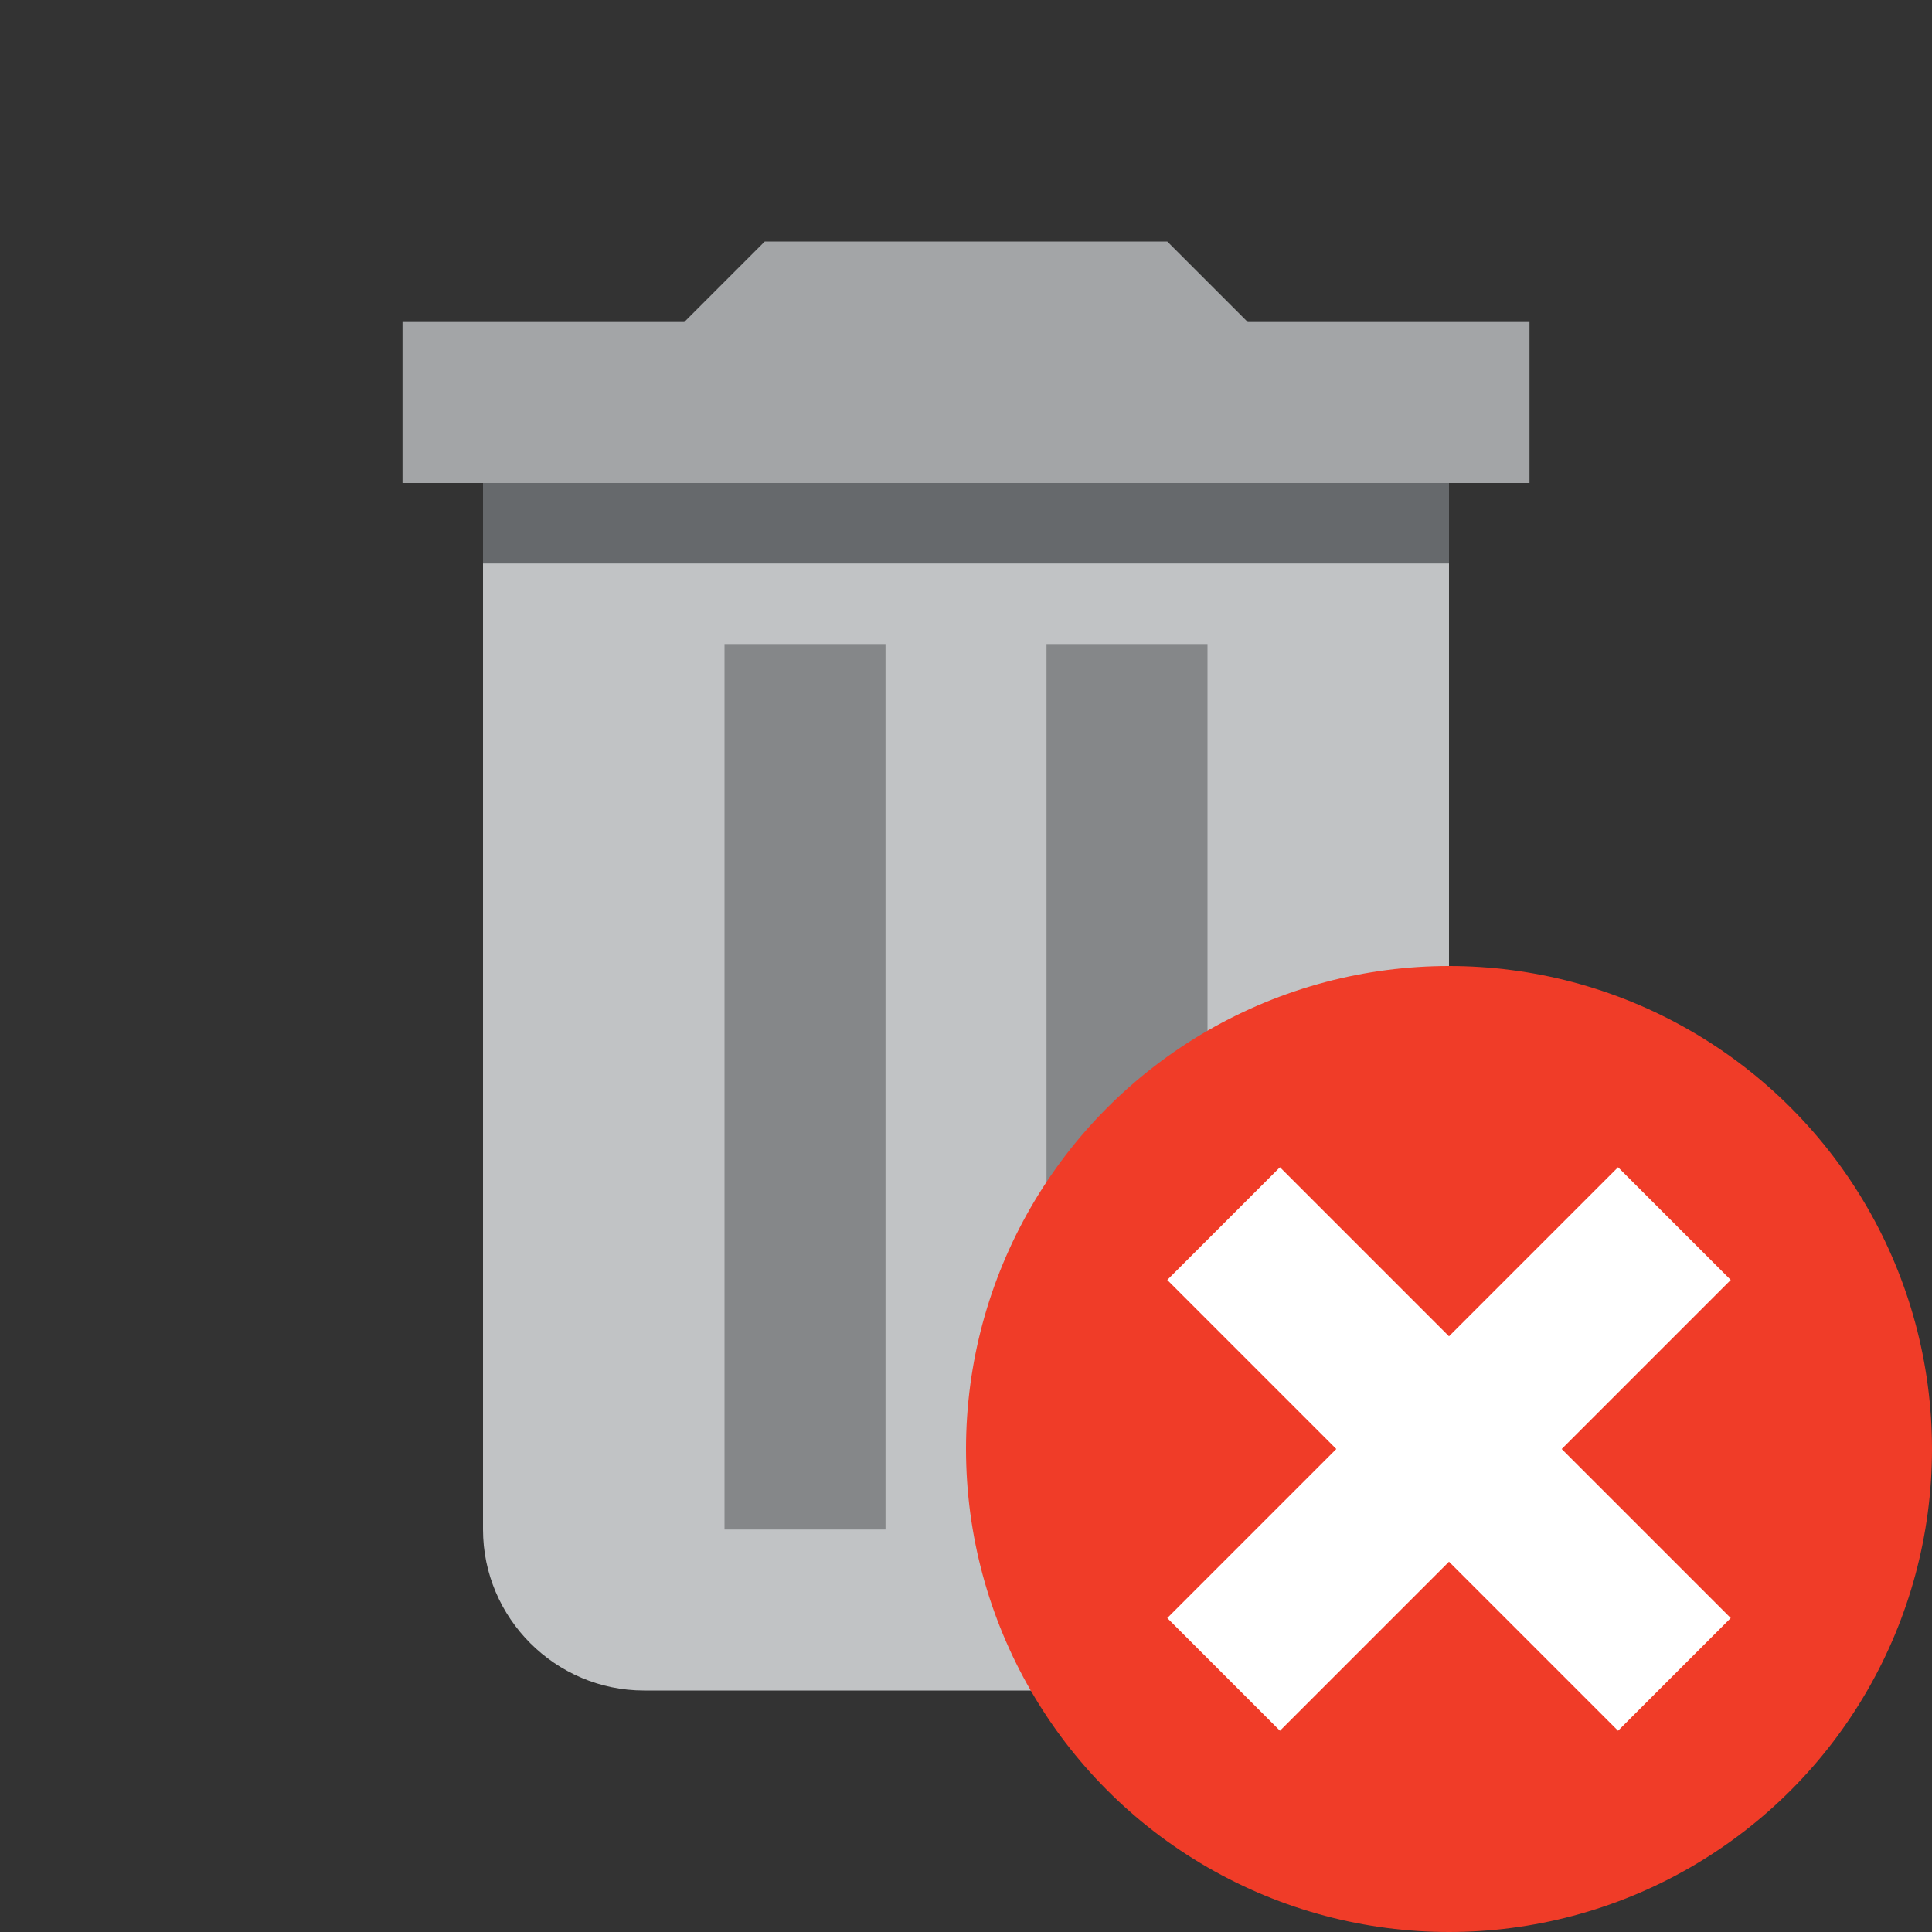 <?xml version="1.0" encoding="utf-8"?>
<!-- Generator: Adobe Illustrator 22.1.0, SVG Export Plug-In . SVG Version: 6.00 Build 0)  -->
<svg version="1.1" id="Ebene_1" xmlns="http://www.w3.org/2000/svg" xmlns:xlink="http://www.w3.org/1999/xlink" x="0px" y="0px"
	 width="24px" height="24px" viewBox="0 0 24 24" enable-background="new 0 0 24 24" xml:space="preserve">
<rect x="0" y="0" width="24" height="24" fill="#333333" stroke="none"/>
<path fill="#C1C3C5" d="M18,6H6v13c0,1.1,0.9,2,2,2h8c1.1,0,2-0.9,2-2V6z"/>
<polyline fill="#858789" points="11,8 11,19 9,19 9,8 11,8 "/>
<polyline fill="#858789" points="15,8 15,19 13,19 13,8 15,8 "/>
<polygon fill="#A3A5A7" points="14.5,3 9.5,3 8.5,4 5,4 5,6 19,6 19,4 15.5,4 "/>
<circle fill="#F03C28" cx="18" cy="18" r="6"/>
<polygon fill="#FFFFFF" points="20.1,14.5 18,16.6 15.9,14.5 14.5,15.9 16.6,18 14.5,20.1 15.9,21.5 18,19.4 20.1,21.5 21.5,20.1 
	19.4,18 21.5,15.9 "/>
<rect x="6" y="6" fill="#66696C" width="12" height="1"/>
</svg>
